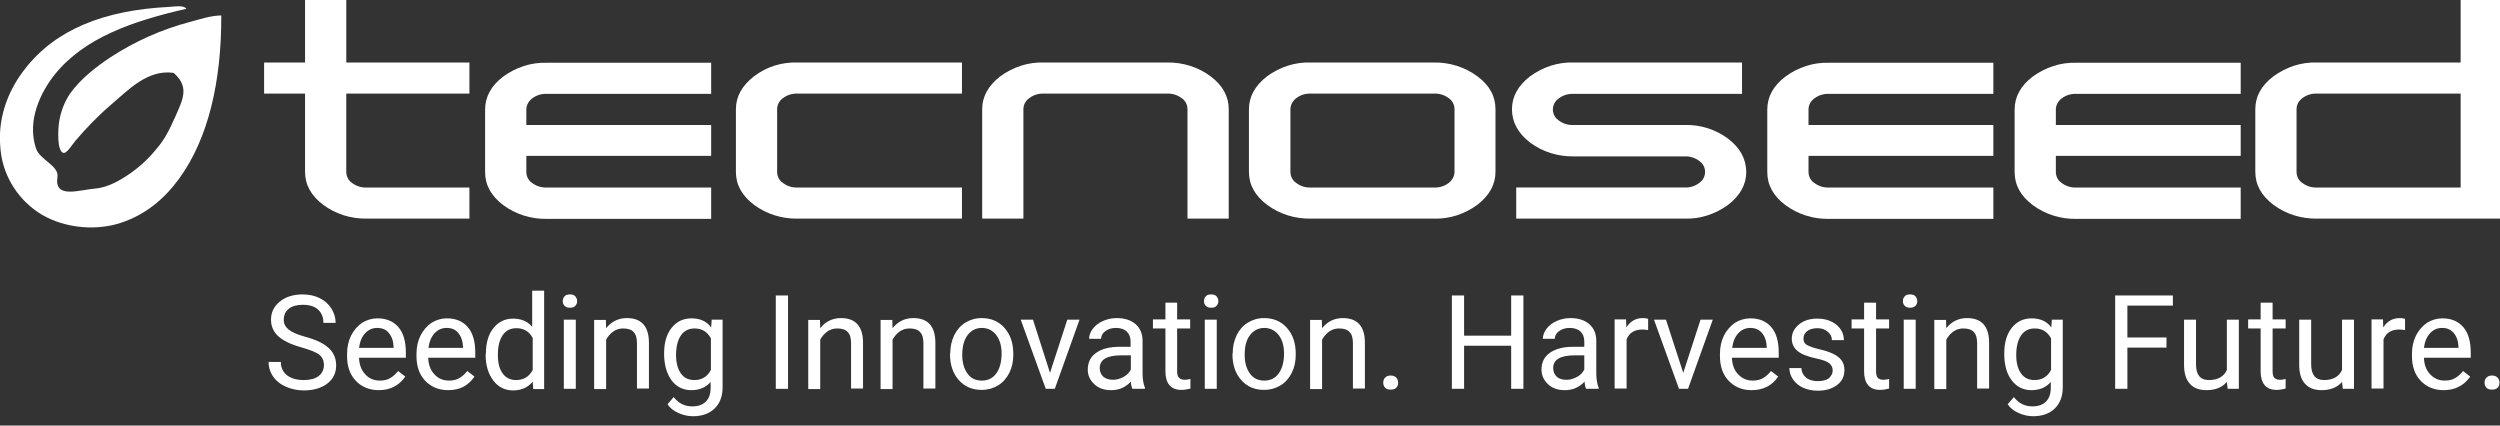 <?xml version="1.0" encoding="UTF-8"?>
<!-- Generator: Adobe Illustrator 25.2.0, SVG Export Plug-In . SVG Version: 6.00 Build 0)  -->
<svg xmlns="http://www.w3.org/2000/svg" xmlns:xlink="http://www.w3.org/1999/xlink" version="1.1" id="Livello_1" x="0px" y="0px" viewBox="0 0 940 160" style="enable-background:new 0 0 940 160;" xml:space="preserve">
<rect x="0" y="0" width="940" height="160" fill="#333333" stroke="none"/>
<style type="text/css">
	.st0{fill:#FFFFFF;}
</style>
<g id="Livello_2_1_">
	<g id="Livello_1-2">
		<path class="st0" d="M41.6,21.5c-5.6,3.7-11.3,8.2-15.2,13.6c-2.1,3.1-3.5,6.7-4.1,10.3c-0.5,2.7-1,11.6,1.6,12.1    c1.3,0.2,3.5-3.5,4.4-4.5c4.1-4.8,8.5-9.4,13.3-13.5c6.7-5.7,13.9-13.5,23.7-12.1c6,5.3,3.5,9.9,0.6,16.5c-2.1,4.7-4,8.6-7,12    c-2.8,3.5-6.1,6.6-9.8,9.2c-3.6,2.5-8.4,5.4-13.3,5.8c-6.1,0.5-15.5,4-14.2-4.3c0.7-4.2-6.5-6.5-8-10.6c-3.7-10.8,1.9-21.6,7-28    C31.7,14.2,49.9,7.9,70.1,3.3c-1.1-1.5-4.6-0.8-6.5-0.7C38.9,3.8,20.7,11.3,9.4,25.9C3.7,33.1-0.9,43.3,0.1,55.1    c0.6,10,5.9,19.1,14.2,24.7c7.9,5.4,20.4,7.5,31.1,4c9.7-3.2,16.7-9.4,22-16.7c10.9-15,15.9-36.4,15.8-61.3    c-4.1,0.1-7.9,1.4-11.6,2.4C60.9,11,50.8,15.5,41.6,21.5z"></path>
		<path class="st0" d="M130.1,0h-15.4v23.5H99.3v11.7h15.4v29.4c0,4.9,2.3,9,6.8,12.4c4.7,3.5,10.5,5.3,16.4,5.2h38.6V70.5h-38.6    c-2,0.1-3.9-0.5-5.5-1.7c-1.4-0.9-2.2-2.5-2.2-4.2V35.2h46.3V23.5h-46.3V0z"></path>
		<path class="st0" d="M283.5,28.7c-4.5,3.5-6.8,7.6-6.8,12.4v23.5c0,4.9,2.3,9,6.8,12.4c4.7,3.5,10.5,5.3,16.4,5.2h61.8V70.5h-61.8    c-2,0.1-3.9-0.5-5.5-1.7c-1.4-0.9-2.2-2.5-2.2-4.2V41.1c0-1.7,0.8-3.2,2.2-4.2c1.6-1.2,3.5-1.8,5.5-1.7h61.8V23.5h-61.8    C294,23.3,288.2,25.1,283.5,28.7z"></path>
		<path class="st0" d="M455.2,28.7c-4.7-3.5-10.5-5.3-16.4-5.2h-46.3c-5.9-0.2-11.6,1.7-16.4,5.2c-4.5,3.5-6.8,7.6-6.8,12.4v41.1    h15.5V41.1c0-1.7,0.8-3.2,2.2-4.2c1.6-1.2,3.5-1.8,5.5-1.7h46.3c2-0.1,3.9,0.5,5.5,1.7c1.4,0.9,2.2,2.5,2.2,4.2v41.1H462V41.1    C462,36.2,459.7,32.1,455.2,28.7z"></path>
		<path class="st0" d="M555.5,28.7c-4.7-3.5-10.5-5.3-16.4-5.2h-46.3c-5.9-0.2-11.6,1.7-16.4,5.2c-4.5,3.5-6.8,7.6-6.8,12.4v23.5    c0,4.9,2.3,9,6.8,12.4c4.7,3.5,10.5,5.3,16.4,5.2h46.3c5.9,0.2,11.6-1.7,16.4-5.2c4.5-3.5,6.8-7.6,6.8-12.4V41.1    C562.3,36.2,560.1,32.1,555.5,28.7z M546.9,64.6c0,1.7-0.9,3.2-2.2,4.2c-1.6,1.2-3.5,1.8-5.5,1.7h-46.3c-2,0.1-3.9-0.5-5.5-1.7    c-1.4-0.9-2.2-2.5-2.2-4.2V41.1c0-1.7,0.9-3.2,2.2-4.2c1.6-1.2,3.5-1.8,5.5-1.7h46.3c2-0.1,3.9,0.5,5.5,1.7    c1.4,0.9,2.2,2.5,2.2,4.2V64.6z"></path>
		<path class="st0" d="M649.7,52.1c-4.7-3.5-10.5-5.3-16.4-5.1h-41.7c-2,0.1-3.9-0.5-5.5-1.7c-2.3-1.5-2.9-4.6-1.4-6.9    c0.4-0.6,0.9-1,1.4-1.4c1.6-1.2,3.5-1.8,5.5-1.7H655V23.5h-63.3c-5.9-0.2-11.6,1.7-16.4,5.2c-4.5,3.5-6.8,7.6-6.8,12.4    s2.3,9,6.8,12.5c4.7,3.5,10.5,5.3,16.4,5.2h41.7c2-0.1,3.9,0.5,5.5,1.7c2.3,1.5,2.9,4.6,1.4,6.9c-0.4,0.6-0.9,1-1.4,1.4    c-1.6,1.2-3.5,1.8-5.5,1.7h-63.3v11.7h63.3c5.9,0.2,11.6-1.7,16.4-5.2c4.5-3.5,6.8-7.6,6.8-12.4C656.5,59.7,654.3,55.6,649.7,52.1    z"></path>
		<path class="st0" d="M925.2,0v23.5h-54c-5.9-0.2-11.6,1.7-16.4,5.2c-4.6,3.5-6.8,7.6-6.8,12.4v23.5c0,4.9,2.3,9,6.8,12.4    c4.7,3.5,10.5,5.3,16.4,5.2h69.5V0H925.2z M925.2,70.5h-54c-2,0.1-3.9-0.5-5.5-1.7c-1.4-0.9-2.2-2.5-2.2-4.2V41.1    c0-1.7,0.8-3.2,2.2-4.2c1.6-1.2,3.5-1.8,5.5-1.7h54V70.5z"></path>
		<path class="st0" d="M197.9,41.2c0-1.7,0.9-3.2,2.2-4.2c1.6-1.2,3.5-1.8,5.5-1.7h61.8V23.6h-61.8c-5.9-0.2-11.6,1.7-16.4,5.2    c-4.5,3.4-6.8,7.6-6.8,12.4v23.5c0,4.9,2.3,9,6.8,12.4c4.7,3.5,10.5,5.3,16.4,5.2h61.8V70.5h-61.8c-2,0.1-3.9-0.5-5.5-1.7    c-1.4-0.9-2.2-2.5-2.2-4.2v-6h69.5V47h-69.5V41.2z"></path>
		<path class="st0" d="M680,41.2c0-1.7,0.8-3.2,2.2-4.2c1.6-1.2,3.5-1.8,5.5-1.7h61.8V23.6h-61.8c-5.9-0.2-11.6,1.7-16.4,5.2    c-4.5,3.4-6.8,7.6-6.8,12.4v23.5c0,4.9,2.3,9,6.8,12.4c4.7,3.5,10.5,5.3,16.4,5.2h61.8V70.5h-61.8c-2,0.1-3.9-0.5-5.5-1.7    c-1.4-0.9-2.2-2.5-2.2-4.2v-6h69.5V47H680V41.2z"></path>
		<path class="st0" d="M773,41.2c0-1.7,0.9-3.2,2.2-4.2c1.6-1.2,3.5-1.8,5.5-1.7h61.8V23.6h-61.8c-5.9-0.2-11.6,1.7-16.4,5.2    c-4.5,3.4-6.8,7.6-6.8,12.4v23.5c0,4.9,2.3,9,6.8,12.4c4.7,3.5,10.5,5.3,16.4,5.2h61.8V70.5h-61.8c-2,0.1-3.9-0.5-5.5-1.7    c-1.4-0.9-2.2-2.5-2.2-4.2v-6h69.5V47H773V41.2z"></path>
	</g>
</g>
<g>
	<path class="st0" d="M113.3,130.6c-4-1.1-6.8-2.5-8.7-4.2c-1.8-1.7-2.7-3.7-2.7-6.2c0-2.8,1.1-5,3.3-6.8c2.2-1.8,5.1-2.7,8.6-2.7   c2.4,0,4.6,0.5,6.4,1.4c1.9,0.9,3.3,2.2,4.4,3.9c1,1.6,1.6,3.4,1.6,5.4h-4.6c0-2.1-0.7-3.8-2-5c-1.3-1.2-3.3-1.8-5.7-1.8   c-2.3,0-4.1,0.5-5.3,1.5c-1.3,1-1.9,2.4-1.9,4.2c0,1.4,0.6,2.6,1.8,3.6c1.2,1,3.3,1.9,6.2,2.7s5.2,1.7,6.8,2.7   c1.6,1,2.9,2.1,3.7,3.5c0.8,1.3,1.2,2.9,1.2,4.6c0,2.8-1.1,5.1-3.3,6.8c-2.2,1.7-5.2,2.6-8.9,2.6c-2.4,0-4.7-0.5-6.7-1.4   c-2.1-0.9-3.7-2.2-4.8-3.8c-1.1-1.6-1.7-3.4-1.7-5.5h4.6c0,2.1,0.8,3.8,2.3,5c1.6,1.2,3.7,1.8,6.3,1.8c2.4,0,4.3-0.5,5.6-1.5   c1.3-1,2-2.4,2-4.1c0-1.7-0.6-3-1.8-4C118.7,132.4,116.5,131.5,113.3,130.6z"></path>
	<path class="st0" d="M142.4,146.7c-3.5,0-6.4-1.2-8.6-3.5s-3.3-5.4-3.3-9.3v-0.8c0-2.6,0.5-4.9,1.5-6.9s2.4-3.6,4.1-4.8   c1.8-1.1,3.7-1.7,5.8-1.7c3.4,0,6,1.1,7.9,3.3c1.9,2.2,2.8,5.4,2.8,9.6v1.9h-17.6c0.1,2.6,0.8,4.6,2.3,6.2c1.4,1.6,3.3,2.4,5.5,2.4   c1.6,0,2.9-0.3,4-1c1.1-0.6,2-1.5,2.9-2.6l2.7,2.1C150,145,146.7,146.7,142.4,146.7z M141.8,123.3c-1.8,0-3.3,0.7-4.5,2   c-1.2,1.3-2,3.1-2.3,5.5h13v-0.3c-0.1-2.3-0.7-4-1.8-5.3C145.2,123.9,143.7,123.3,141.8,123.3z"></path>
	<path class="st0" d="M168.5,146.7c-3.5,0-6.4-1.2-8.6-3.5s-3.3-5.4-3.3-9.3v-0.8c0-2.6,0.5-4.9,1.5-6.9s2.4-3.6,4.1-4.8   c1.8-1.1,3.7-1.7,5.8-1.7c3.4,0,6,1.1,7.9,3.3c1.9,2.2,2.8,5.4,2.8,9.6v1.9H161c0.1,2.6,0.8,4.6,2.3,6.2c1.4,1.6,3.3,2.4,5.5,2.4   c1.6,0,2.9-0.3,4-1c1.1-0.6,2-1.5,2.9-2.6l2.7,2.1C176.1,145,172.9,146.7,168.5,146.7z M167.9,123.3c-1.8,0-3.3,0.7-4.5,2   c-1.2,1.3-2,3.1-2.3,5.5h13v-0.3c-0.1-2.3-0.7-4-1.8-5.3C171.3,123.9,169.8,123.3,167.9,123.3z"></path>
	<path class="st0" d="M182.7,133c0-4,0.9-7.2,2.8-9.6c1.9-2.4,4.4-3.6,7.4-3.6c3,0,5.5,1,7.2,3.1v-13.6h4.5v37h-4.1l-0.2-2.8   c-1.8,2.2-4.3,3.3-7.4,3.3c-3,0-5.5-1.2-7.4-3.7c-1.9-2.5-2.9-5.7-2.9-9.7V133z M187.2,133.5c0,3,0.6,5.3,1.8,6.9   c1.2,1.7,2.9,2.5,5.1,2.5c2.8,0,4.9-1.3,6.2-3.8v-12c-1.3-2.5-3.4-3.7-6.1-3.7c-2.2,0-3.9,0.8-5.1,2.5   C187.8,127.7,187.2,130.2,187.2,133.5z"></path>
	<path class="st0" d="M211.6,113.2c0-0.7,0.2-1.3,0.7-1.8c0.4-0.5,1.1-0.7,2-0.7s1.5,0.2,2,0.7c0.4,0.5,0.7,1.1,0.7,1.8   s-0.2,1.3-0.7,1.8c-0.4,0.5-1.1,0.7-2,0.7s-1.5-0.2-2-0.7S211.6,114,211.6,113.2z M216.5,146.2H212v-26h4.5V146.2z"></path>
	<path class="st0" d="M227.8,120.1l0.1,3.3c2-2.5,4.6-3.8,7.8-3.8c5.5,0,8.3,3.1,8.3,9.3v17.2h-4.5V129c0-1.9-0.4-3.3-1.3-4.2   c-0.8-0.9-2.2-1.3-3.9-1.3c-1.4,0-2.7,0.4-3.8,1.2c-1.1,0.8-1.9,1.8-2.6,3v18.6h-4.5v-26H227.8z"></path>
	<path class="st0" d="M249.7,133c0-4.1,0.9-7.3,2.8-9.7c1.9-2.4,4.4-3.6,7.5-3.6c3.2,0,5.7,1.1,7.4,3.4l0.2-2.9h4.1v25.4   c0,3.4-1,6-3,8c-2,1.9-4.7,2.9-8.1,2.9c-1.9,0-3.7-0.4-5.5-1.2c-1.8-0.8-3.2-1.9-4.1-3.3l2.3-2.7c1.9,2.4,4.2,3.5,7,3.5   c2.2,0,3.9-0.6,5.1-1.8c1.2-1.2,1.8-2.9,1.8-5.2v-2.2c-1.8,2.1-4.2,3.1-7.3,3.1c-3,0-5.5-1.2-7.4-3.7   C250.7,140.5,249.7,137.2,249.7,133z M254.2,133.5c0,2.9,0.6,5.2,1.8,6.9c1.2,1.7,2.9,2.5,5.1,2.5c2.8,0,4.9-1.3,6.2-3.8v-11.9   c-1.4-2.5-3.4-3.7-6.1-3.7c-2.2,0-3.9,0.8-5.1,2.5S254.2,130.2,254.2,133.5z"></path>
	<path class="st0" d="M296.3,146.2h-4.6v-35.1h4.6V146.2z"></path>
	<path class="st0" d="M308.3,120.1l0.1,3.3c2-2.5,4.6-3.8,7.8-3.8c5.5,0,8.3,3.1,8.3,9.3v17.2h-4.5V129c0-1.9-0.4-3.3-1.3-4.2   c-0.8-0.9-2.2-1.3-3.9-1.3c-1.4,0-2.7,0.4-3.8,1.2c-1.1,0.8-1.9,1.8-2.6,3v18.6h-4.5v-26H308.3z"></path>
	<path class="st0" d="M335.5,120.1l0.1,3.3c2-2.5,4.6-3.8,7.8-3.8c5.5,0,8.3,3.1,8.3,9.3v17.2h-4.5V129c0-1.9-0.4-3.3-1.3-4.2   c-0.8-0.9-2.2-1.3-3.9-1.3c-1.4,0-2.7,0.4-3.8,1.2c-1.1,0.8-1.9,1.8-2.6,3v18.6h-4.5v-26H335.5z"></path>
	<path class="st0" d="M357.3,132.9c0-2.6,0.5-4.8,1.5-6.9c1-2,2.4-3.6,4.2-4.7s3.8-1.7,6.1-1.7c3.5,0,6.4,1.2,8.6,3.7   c2.2,2.5,3.3,5.7,3.3,9.8v0.3c0,2.5-0.5,4.8-1.5,6.8c-1,2-2.4,3.6-4.2,4.7c-1.8,1.1-3.9,1.7-6.2,1.7c-3.5,0-6.4-1.2-8.6-3.7   s-3.3-5.7-3.3-9.8V132.9z M361.8,133.5c0,2.9,0.7,5.2,2,7c1.3,1.8,3.1,2.6,5.4,2.6c2.3,0,4.1-0.9,5.4-2.7c1.3-1.8,2-4.3,2-7.5   c0-2.9-0.7-5.2-2-6.9c-1.4-1.8-3.2-2.7-5.4-2.7c-2.2,0-4,0.9-5.3,2.6C362.5,127.7,361.8,130.2,361.8,133.5z"></path>
	<path class="st0" d="M394.8,140.2l6.5-20h4.6l-9.3,26h-3.4l-9.4-26h4.6L394.8,140.2z"></path>
	<path class="st0" d="M425.8,146.2c-0.3-0.5-0.5-1.4-0.6-2.7c-2.1,2.2-4.5,3.2-7.4,3.2c-2.6,0-4.7-0.7-6.3-2.2   c-1.6-1.5-2.5-3.3-2.5-5.5c0-2.7,1-4.8,3.1-6.3c2.1-1.5,5-2.3,8.7-2.3h4.3v-2c0-1.6-0.5-2.8-1.4-3.7c-0.9-0.9-2.3-1.4-4.1-1.4   c-1.6,0-2.9,0.4-4,1.2c-1.1,0.8-1.6,1.8-1.6,2.9h-4.5c0-1.3,0.5-2.6,1.4-3.8c0.9-1.2,2.2-2.2,3.8-2.9c1.6-0.7,3.3-1.1,5.2-1.1   c3,0,5.4,0.8,7.1,2.3c1.7,1.5,2.6,3.6,2.6,6.2v12c0,2.4,0.3,4.3,0.9,5.7v0.4H425.8z M418.5,142.8c1.4,0,2.7-0.4,4-1.1   c1.3-0.7,2.2-1.7,2.7-2.8v-5.3h-3.5c-5.5,0-8.2,1.6-8.2,4.8c0,1.4,0.5,2.5,1.4,3.3C415.8,142.4,417,142.8,418.5,142.8z"></path>
	<path class="st0" d="M442.6,113.8v6.3h4.9v3.4h-4.9v16.2c0,1,0.2,1.8,0.7,2.3c0.4,0.5,1.2,0.8,2.2,0.8c0.5,0,1.2-0.1,2.1-0.3v3.6   c-1.2,0.3-2.3,0.5-3.4,0.5c-2,0-3.5-0.6-4.5-1.8s-1.5-2.9-1.5-5.1v-16.2h-4.7v-3.4h4.7v-6.3H442.6z"></path>
	<path class="st0" d="M452.7,113.2c0-0.7,0.2-1.3,0.7-1.8c0.4-0.5,1.1-0.7,2-0.7s1.5,0.2,2,0.7c0.4,0.5,0.7,1.1,0.7,1.8   s-0.2,1.3-0.7,1.8c-0.4,0.5-1.1,0.7-2,0.7s-1.5-0.2-2-0.7S452.7,114,452.7,113.2z M457.5,146.2h-4.5v-26h4.5V146.2z"></path>
	<path class="st0" d="M463.5,132.9c0-2.6,0.5-4.8,1.5-6.9c1-2,2.4-3.6,4.2-4.7c1.8-1.1,3.8-1.7,6.1-1.7c3.5,0,6.4,1.2,8.6,3.7   c2.2,2.5,3.3,5.7,3.3,9.8v0.3c0,2.5-0.5,4.8-1.5,6.8c-1,2-2.4,3.6-4.2,4.7c-1.8,1.1-3.9,1.7-6.2,1.7c-3.5,0-6.4-1.2-8.6-3.7   s-3.3-5.7-3.3-9.8V132.9z M468,133.5c0,2.9,0.7,5.2,2,7c1.3,1.8,3.1,2.6,5.4,2.6c2.3,0,4.1-0.9,5.4-2.7s2-4.3,2-7.5   c0-2.9-0.7-5.2-2-6.9s-3.2-2.7-5.4-2.7c-2.2,0-4,0.9-5.3,2.6C468.6,127.7,468,130.2,468,133.5z"></path>
	<path class="st0" d="M497,120.1l0.1,3.3c2-2.5,4.6-3.8,7.8-3.8c5.5,0,8.3,3.1,8.3,9.3v17.2h-4.5V129c0-1.9-0.4-3.3-1.3-4.2   c-0.8-0.9-2.2-1.3-3.9-1.3c-1.4,0-2.7,0.4-3.8,1.2c-1.1,0.8-1.9,1.8-2.6,3v18.6h-4.5v-26H497z"></path>
	<path class="st0" d="M520.1,143.9c0-0.8,0.2-1.4,0.7-1.9c0.5-0.5,1.1-0.8,2.1-0.8s1.6,0.3,2.1,0.8s0.7,1.2,0.7,1.9   c0,0.7-0.2,1.4-0.7,1.9s-1.2,0.7-2.1,0.7s-1.6-0.2-2.1-0.7C520.3,145.2,520.1,144.6,520.1,143.9z"></path>
	<path class="st0" d="M572.8,146.2h-4.6V130h-17.7v16.2h-4.6v-35.1h4.6v15.1h17.7v-15.1h4.6V146.2z"></path>
	<path class="st0" d="M596.4,146.2c-0.3-0.5-0.5-1.4-0.6-2.7c-2.1,2.2-4.5,3.2-7.4,3.2c-2.6,0-4.7-0.7-6.3-2.2   c-1.6-1.5-2.5-3.3-2.5-5.5c0-2.7,1-4.8,3.1-6.3c2.1-1.5,5-2.3,8.7-2.3h4.3v-2c0-1.6-0.5-2.8-1.4-3.7c-0.9-0.9-2.3-1.4-4.1-1.4   c-1.6,0-2.9,0.4-4,1.2s-1.6,1.8-1.6,2.9h-4.5c0-1.3,0.5-2.6,1.4-3.8c0.9-1.2,2.2-2.2,3.8-2.9c1.6-0.7,3.3-1.1,5.2-1.1   c3,0,5.4,0.8,7.1,2.3s2.6,3.6,2.6,6.2v12c0,2.4,0.3,4.3,0.9,5.7v0.4H596.4z M589,142.8c1.4,0,2.7-0.4,4-1.1   c1.3-0.7,2.2-1.7,2.7-2.8v-5.3h-3.5c-5.5,0-8.2,1.6-8.2,4.8c0,1.4,0.5,2.5,1.4,3.3S587.6,142.8,589,142.8z"></path>
	<path class="st0" d="M619.7,124.1c-0.7-0.1-1.4-0.2-2.2-0.2c-2.9,0-4.9,1.2-5.9,3.7v18.5h-4.5v-26h4.3l0.1,3   c1.5-2.3,3.5-3.5,6.2-3.5c0.9,0,1.5,0.1,2,0.3V124.1z"></path>
	<path class="st0" d="M632.9,140.2l6.5-20h4.6l-9.3,26h-3.4l-9.4-26h4.5L632.9,140.2z"></path>
	<path class="st0" d="M658.6,146.7c-3.5,0-6.4-1.2-8.6-3.5s-3.3-5.4-3.3-9.3v-0.8c0-2.6,0.5-4.9,1.5-6.9s2.4-3.6,4.1-4.8   c1.8-1.1,3.7-1.7,5.8-1.7c3.4,0,6,1.1,7.9,3.3c1.9,2.2,2.8,5.4,2.8,9.6v1.9h-17.6c0.1,2.6,0.8,4.6,2.3,6.2s3.3,2.4,5.5,2.4   c1.6,0,2.9-0.3,4-1c1.1-0.6,2-1.5,2.9-2.6l2.7,2.1C666.3,145,663,146.7,658.6,146.7z M658.1,123.3c-1.8,0-3.3,0.7-4.5,2   c-1.2,1.3-2,3.1-2.3,5.5h13v-0.3c-0.1-2.3-0.7-4-1.8-5.3C661.4,123.9,659.9,123.3,658.1,123.3z"></path>
	<path class="st0" d="M689.1,139.3c0-1.2-0.5-2.1-1.4-2.8c-0.9-0.7-2.5-1.2-4.7-1.7c-2.3-0.5-4-1.1-5.4-1.7   c-1.3-0.7-2.3-1.5-2.9-2.4s-1-2-1-3.3c0-2.1,0.9-3.9,2.7-5.4s4.1-2.2,6.9-2.2c3,0,5.3,0.8,7.2,2.3c1.8,1.5,2.8,3.5,2.8,5.8h-4.5   c0-1.2-0.5-2.3-1.6-3.2s-2.3-1.3-3.9-1.3c-1.6,0-2.9,0.4-3.8,1.1c-0.9,0.7-1.4,1.6-1.4,2.8c0,1.1,0.4,1.9,1.3,2.4s2.4,1.1,4.6,1.6   c2.2,0.5,4,1.1,5.4,1.8c1.4,0.7,2.4,1.5,3.1,2.5c0.7,1,1,2.2,1,3.6c0,2.3-0.9,4.2-2.8,5.6c-1.9,1.4-4.3,2.1-7.2,2.1   c-2.1,0-3.9-0.4-5.5-1.1c-1.6-0.7-2.9-1.8-3.8-3.1c-0.9-1.3-1.4-2.8-1.4-4.3h4.5c0.1,1.5,0.7,2.7,1.8,3.6c1.1,0.9,2.6,1.3,4.4,1.3   c1.7,0,3-0.3,4.1-1C688.6,141.3,689.1,140.4,689.1,139.3z"></path>
	<path class="st0" d="M705.4,113.8v6.3h4.9v3.4h-4.9v16.2c0,1,0.2,1.8,0.6,2.3c0.4,0.5,1.2,0.8,2.2,0.8c0.5,0,1.2-0.1,2.1-0.3v3.6   c-1.2,0.3-2.3,0.5-3.4,0.5c-2,0-3.5-0.6-4.5-1.8c-1-1.2-1.5-2.9-1.5-5.1v-16.2h-4.7v-3.4h4.7v-6.3H705.4z"></path>
	<path class="st0" d="M715.5,113.2c0-0.7,0.2-1.3,0.7-1.8c0.4-0.5,1.1-0.7,2-0.7c0.9,0,1.5,0.2,2,0.7c0.4,0.5,0.7,1.1,0.7,1.8   s-0.2,1.3-0.7,1.8s-1.1,0.7-2,0.7c-0.9,0-1.5-0.2-2-0.7S715.5,114,715.5,113.2z M720.3,146.2h-4.5v-26h4.5V146.2z"></path>
	<path class="st0" d="M731.7,120.1l0.1,3.3c2-2.5,4.6-3.8,7.8-3.8c5.5,0,8.3,3.1,8.3,9.3v17.2h-4.5V129c0-1.9-0.4-3.3-1.3-4.2   c-0.8-0.9-2.2-1.3-3.9-1.3c-1.4,0-2.7,0.4-3.8,1.2c-1.1,0.8-1.9,1.8-2.6,3v18.6h-4.5v-26H731.7z"></path>
	<path class="st0" d="M753.6,133c0-4.1,0.9-7.3,2.8-9.7c1.9-2.4,4.4-3.6,7.5-3.6c3.2,0,5.7,1.1,7.4,3.4l0.2-2.9h4.1v25.4   c0,3.4-1,6-3,8c-2,1.9-4.7,2.9-8.1,2.9c-1.9,0-3.7-0.4-5.5-1.2c-1.8-0.8-3.2-1.9-4.1-3.3l2.3-2.7c1.9,2.4,4.2,3.5,7,3.5   c2.2,0,3.9-0.6,5.1-1.8s1.8-2.9,1.8-5.2v-2.2c-1.8,2.1-4.2,3.1-7.3,3.1c-3,0-5.5-1.2-7.4-3.7C754.5,140.5,753.6,137.2,753.6,133z    M758.1,133.5c0,2.9,0.6,5.2,1.8,6.9c1.2,1.7,2.9,2.5,5.1,2.5c2.8,0,4.9-1.3,6.2-3.8v-11.9c-1.4-2.5-3.4-3.7-6.1-3.7   c-2.2,0-3.9,0.8-5.1,2.5S758.1,130.2,758.1,133.5z"></path>
	<path class="st0" d="M814.6,130.7h-14.7v15.5h-4.6v-35.1h21.7v3.8h-17.1v12h14.7V130.7z"></path>
	<path class="st0" d="M837.3,143.6c-1.7,2-4.3,3.1-7.6,3.1c-2.8,0-4.9-0.8-6.3-2.4c-1.5-1.6-2.2-4-2.2-7.2v-16.9h4.5V137   c0,3.9,1.6,5.9,4.8,5.9c3.4,0,5.7-1.3,6.8-3.8v-18.9h4.5v26h-4.2L837.3,143.6z"></path>
	<path class="st0" d="M854.5,113.8v6.3h4.9v3.4h-4.9v16.2c0,1,0.2,1.8,0.6,2.3c0.4,0.5,1.2,0.8,2.2,0.8c0.5,0,1.2-0.1,2.1-0.3v3.6   c-1.2,0.3-2.3,0.5-3.4,0.5c-2,0-3.5-0.6-4.5-1.8c-1-1.2-1.5-2.9-1.5-5.1v-16.2h-4.7v-3.4h4.7v-6.3H854.5z"></path>
	<path class="st0" d="M880.6,143.6c-1.7,2-4.3,3.1-7.6,3.1c-2.8,0-4.9-0.8-6.3-2.4c-1.5-1.6-2.2-4-2.2-7.2v-16.9h4.5V137   c0,3.9,1.6,5.9,4.8,5.9c3.4,0,5.7-1.3,6.8-3.8v-18.9h4.5v26h-4.2L880.6,143.6z"></path>
	<path class="st0" d="M904.3,124.1c-0.7-0.1-1.4-0.2-2.2-0.2c-2.9,0-4.9,1.2-5.9,3.7v18.5h-4.5v-26h4.3l0.1,3   c1.5-2.3,3.5-3.5,6.2-3.5c0.9,0,1.5,0.1,2,0.3V124.1z"></path>
	<path class="st0" d="M918.8,146.7c-3.5,0-6.4-1.2-8.6-3.5s-3.3-5.4-3.3-9.3v-0.8c0-2.6,0.5-4.9,1.5-6.9s2.4-3.6,4.1-4.8   c1.8-1.1,3.7-1.7,5.8-1.7c3.4,0,6,1.1,7.9,3.3c1.9,2.2,2.8,5.4,2.8,9.6v1.9h-17.6c0.1,2.6,0.8,4.6,2.3,6.2s3.3,2.4,5.5,2.4   c1.6,0,2.9-0.3,4-1c1.1-0.6,2-1.5,2.9-2.6l2.7,2.1C926.4,145,923.1,146.7,918.8,146.7z M918.2,123.3c-1.8,0-3.3,0.7-4.5,2   c-1.2,1.3-2,3.1-2.3,5.5h13v-0.3c-0.1-2.3-0.7-4-1.8-5.3C921.5,123.9,920.1,123.3,918.2,123.3z"></path>
	<path class="st0" d="M934.2,143.9c0-0.8,0.2-1.4,0.7-1.9c0.5-0.5,1.1-0.8,2.1-0.8s1.6,0.3,2.1,0.8s0.7,1.2,0.7,1.9   c0,0.7-0.2,1.4-0.7,1.9s-1.2,0.7-2.1,0.7s-1.6-0.2-2.1-0.7C934.4,145.2,934.2,144.6,934.2,143.9z"></path>
</g>
</svg>
